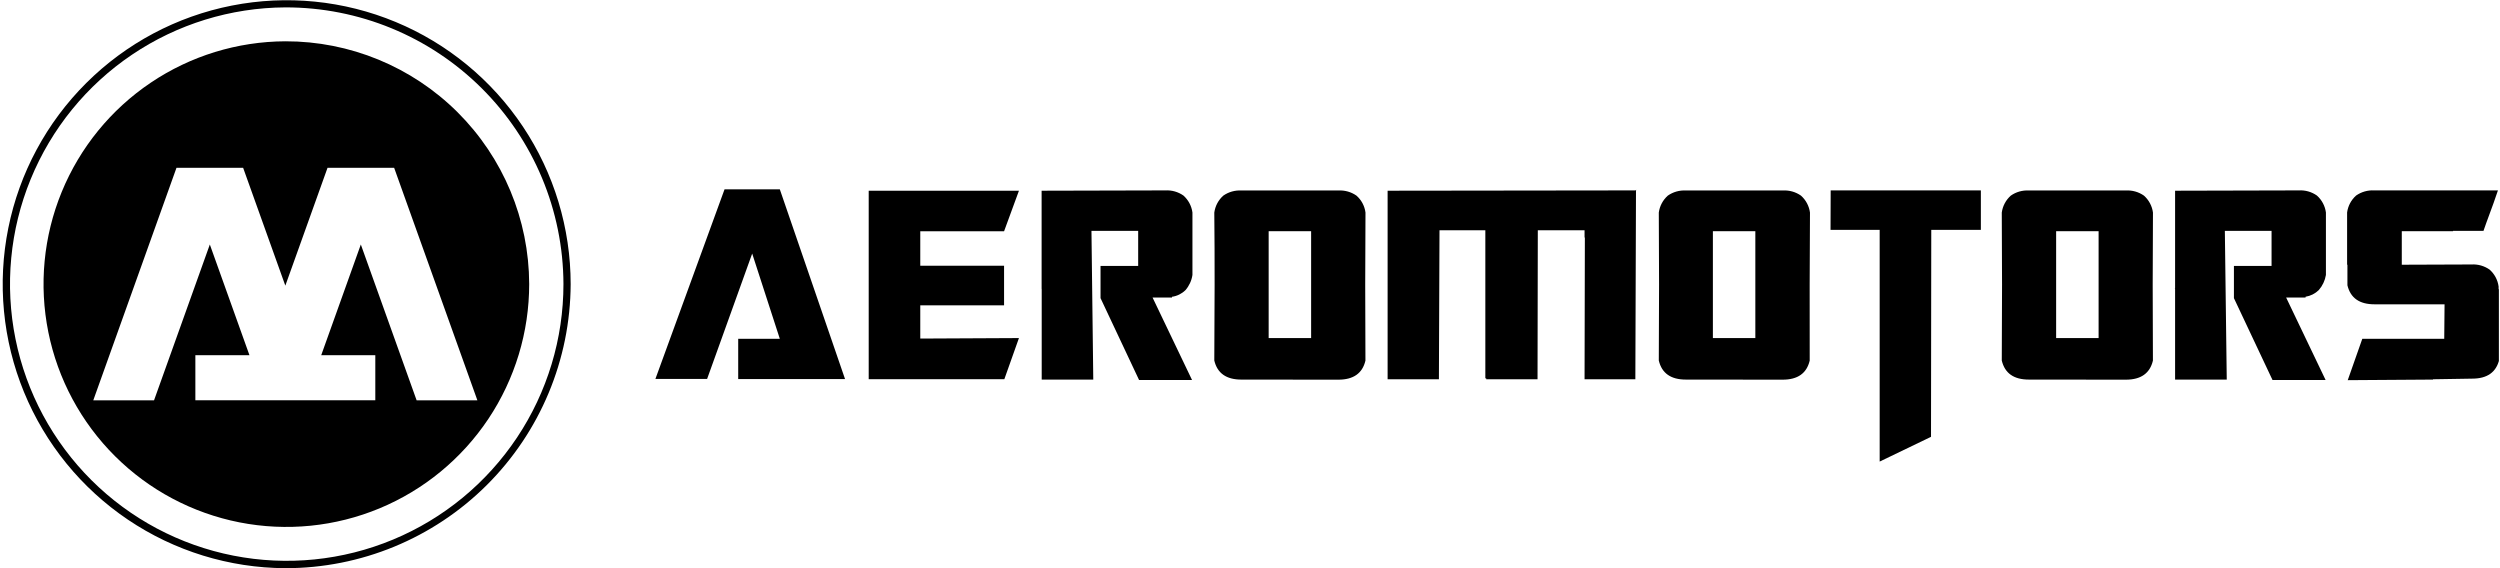 <svg width="220" height="50" viewBox="0 0 220 50" fill="none" xmlns="http://www.w3.org/2000/svg">
  <g clip-path="url(#clip0_87_123)">
    <path d="M63.76 16.66H68.624L74.363 33.356H64.962V29.814H68.624L66.192 22.313L62.225 33.348H57.675L63.76 16.66Z" fill="black"/>
    <path d="M76.446 16.783H89.667L88.358 20.353H80.984V23.384H88.358V26.87H80.984V29.794L89.667 29.75L88.382 33.368H76.446V16.783Z" fill="black"/>
    <path d="M96.208 33.403H91.67V25.387H91.63L91.662 25.363V16.783L102.555 16.755C103.119 16.724 103.678 16.884 104.141 17.207C104.575 17.594 104.857 18.123 104.935 18.699V24.197C104.862 24.69 104.65 25.152 104.324 25.529C104 25.848 103.583 26.054 103.134 26.117V26.18H101.424L104.899 33.439H100.238L96.847 26.236V23.403H100.159V20.317H96.049L96.208 33.403Z" fill="black"/>
    <path d="M109.238 33.404C107.916 33.404 107.123 32.844 106.858 31.726C106.874 29.404 106.884 27.18 106.886 25.054C106.889 22.927 106.88 20.812 106.858 18.707C106.935 18.131 107.217 17.601 107.652 17.215C108.115 16.891 108.674 16.732 109.238 16.763H117.783C118.347 16.732 118.906 16.891 119.369 17.215C119.807 17.599 120.089 18.13 120.163 18.707C120.147 20.823 120.139 22.938 120.139 25.054C120.139 27.169 120.145 29.396 120.159 31.733C119.897 32.852 119.1 33.411 117.779 33.411L109.238 33.404ZM111.642 29.75H115.379V20.345H111.642V29.75Z" fill="black"/>
    <path d="M135.303 33.376H130.789V33.296H130.71V20.266H126.676L126.624 33.376H122.11V16.783L143.927 16.755L143.983 16.704H143.99L143.967 16.783L143.911 33.376H139.441L139.468 20.904H139.441V20.266H135.327L135.303 33.376Z" fill="black"/>
    <path d="M148.354 33.403C147.032 33.403 146.238 32.844 145.974 31.725C145.99 29.404 145.998 27.18 145.998 25.053C145.998 22.927 145.99 20.812 145.974 18.707C146.052 18.131 146.333 17.602 146.767 17.215C147.231 16.892 147.789 16.732 148.354 16.763H156.898C157.463 16.731 158.022 16.89 158.485 17.215C158.92 17.601 159.201 18.131 159.278 18.707C159.262 20.822 159.253 22.938 159.25 25.053C159.248 27.169 159.249 29.396 159.254 31.733C158.99 32.852 158.196 33.411 156.874 33.411L148.354 33.403ZM150.734 29.75H154.47V20.345H150.734V29.75Z" fill="black"/>
    <path d="M161.099 16.755H174.316V20.23H169.952L169.929 38.441L165.411 40.619V20.23H161.087L161.099 16.755Z" fill="black"/>
    <path d="M178.536 33.403C177.214 33.403 176.421 32.844 176.156 31.725C176.172 29.404 176.18 27.18 176.18 25.053C176.18 22.927 176.172 20.812 176.156 18.707C176.233 18.131 176.515 17.601 176.95 17.215C177.412 16.89 177.972 16.731 178.536 16.763H187.081C187.645 16.731 188.204 16.89 188.667 17.215C189.102 17.601 189.384 18.131 189.461 18.707C189.445 20.822 189.437 22.938 189.437 25.053C189.437 27.169 189.443 29.396 189.457 31.733C189.192 32.852 188.399 33.411 187.077 33.411L178.536 33.403ZM180.94 29.75H184.677V20.345H180.94V29.75Z" fill="black"/>
    <path d="M195.954 33.404H191.408V25.387L191.38 25.359L191.408 25.335V16.783L202.301 16.755C202.865 16.723 203.424 16.882 203.887 17.207C204.322 17.593 204.604 18.123 204.681 18.699V24.197C204.599 24.689 204.382 25.15 204.054 25.526C203.736 25.838 203.328 26.043 202.888 26.113V26.18H201.178L204.653 33.439H199.98L196.585 26.236V23.404H199.897V20.317H195.787L195.954 33.404Z" fill="black"/>
    <path d="M207.882 29.814H215.093L215.121 26.779H208.953C207.632 26.779 206.843 26.224 206.573 25.105C206.573 24.823 206.573 24.522 206.573 24.201C206.573 23.879 206.573 23.582 206.573 23.296H206.545V18.699C206.622 18.123 206.903 17.593 207.338 17.207C207.802 16.884 208.36 16.724 208.925 16.755H219.818C219.552 17.549 219.314 18.215 219.096 18.79C218.877 19.365 218.699 19.885 218.536 20.345V20.317H215.867V20.345H211.357V23.296L217.497 23.273C218.062 23.241 218.621 23.4 219.084 23.725C219.519 24.109 219.8 24.637 219.877 25.212C219.881 25.252 219.881 25.292 219.877 25.331C219.872 25.371 219.872 25.411 219.877 25.45H219.933V31.646C219.663 32.761 218.873 33.32 217.553 33.32L214.106 33.376V33.403L206.601 33.455L207.882 29.814Z" fill="black"/>
    <path d="M25.109 50C20.172 49.976 15.352 48.491 11.258 45.731C7.164 42.97 3.979 39.059 2.106 34.491C0.233 29.923 -0.245 24.902 0.733 20.062C1.71 15.222 4.1 10.781 7.599 7.298C11.099 3.814 15.552 1.446 20.396 0.492C25.241 -0.463 30.259 0.039 34.819 1.934C39.378 3.828 43.274 7.032 46.015 11.139C48.755 15.245 50.218 20.072 50.218 25.01C50.193 31.651 47.536 38.01 42.829 42.695C38.122 47.379 31.75 50.006 25.109 50ZM25.109 0.65C20.298 0.675 15.601 2.124 11.613 4.815C7.624 7.506 4.522 11.318 2.698 15.771C0.874 20.223 0.41 25.116 1.364 29.832C2.319 34.548 4.649 38.875 8.061 42.268C11.472 45.661 15.813 47.967 20.534 48.895C25.255 49.824 30.145 49.333 34.587 47.484C39.03 45.636 42.825 42.513 45.494 38.509C48.163 34.506 49.586 29.802 49.584 24.99C49.56 18.518 46.97 12.321 42.381 7.757C37.793 3.194 31.581 0.638 25.109 0.65Z" fill="black"/>
    <path d="M25.109 3.634C20.886 3.652 16.763 4.92 13.261 7.28C9.759 9.639 7.034 12.984 5.431 16.89C3.828 20.797 3.419 25.091 4.254 29.231C5.09 33.37 7.134 37.169 10.127 40.148C13.12 43.127 16.929 45.152 21.072 45.968C25.216 46.784 29.508 46.353 33.407 44.732C37.306 43.11 40.637 40.369 42.98 36.856C45.322 33.342 46.571 29.213 46.569 24.99C46.552 19.313 44.282 13.875 40.259 9.871C36.235 5.866 30.786 3.623 25.109 3.634ZM36.664 35.232L31.753 21.515L28.267 31.258H33.027V35.224H17.192V31.258H21.952L18.465 21.515L13.554 35.232H8.207L15.53 14.768H21.396L25.109 25.137L28.822 14.768H34.685L42.011 35.232H36.664Z" fill="black"/>
  </g>
  <defs>
    <clipPath id="clip0_87_123">
      <rect width="219.901" height="50" fill="white"/>
    </clipPath>
  </defs>
</svg>

